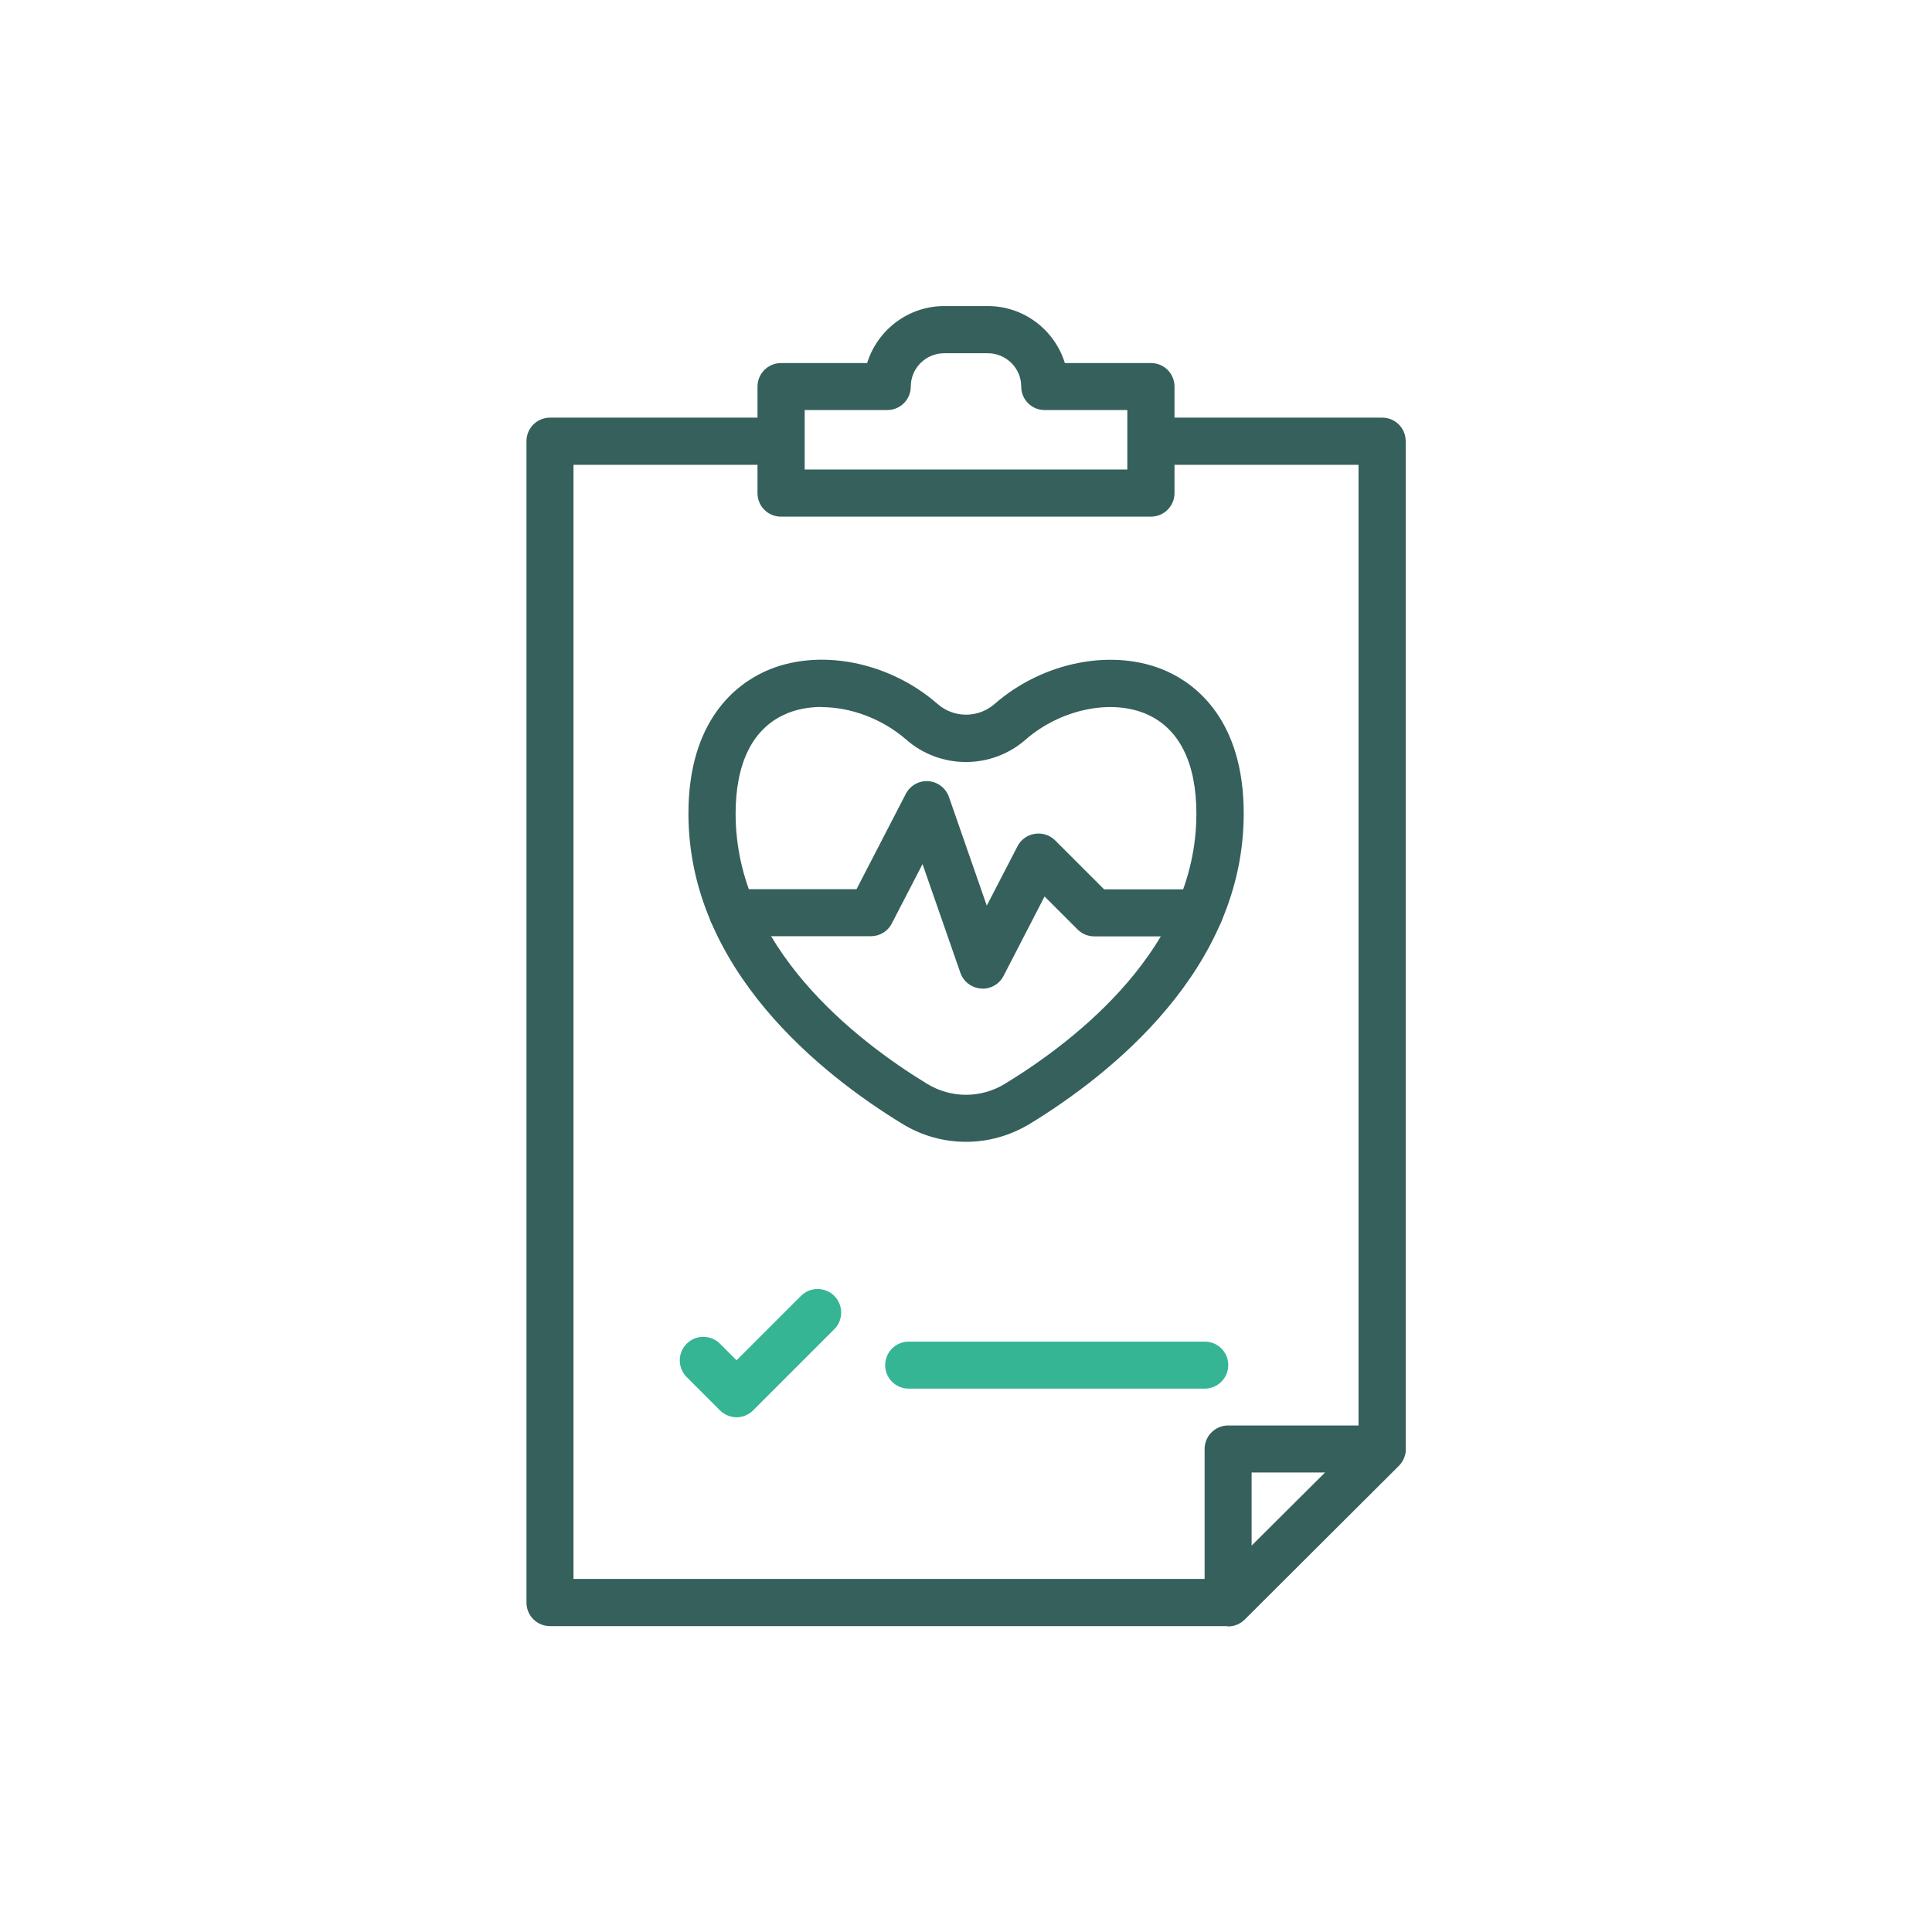 <svg fill="none" height="120" viewBox="0 0 120 120" width="120" xmlns="http://www.w3.org/2000/svg" xmlns:xlink="http://www.w3.org/1999/xlink"><rect x="0" y="0" width="120" height="120" fill="#333333" stroke="none"/><clipPath id="a"><path d="m0 0h120v120h-120z"/></clipPath><g clip-path="url(#a)"><path d="m120 0h-120v120h120z" fill="#fff"/><path d="m85.84 27.4v62.6l-9.56 9.53h-42.12v-72.13z" fill="#fff"/><path d="m76.28 101h-42.12c-.81 0-1.46-.65-1.46-1.46v-72.14c0-.81.66-1.46 1.46-1.46h51.69c.81 0 1.46.65 1.46 1.46v62.59c0 .39-.16.76-.43 1.04l-9.57 9.54c-.27.27-.65.43-1.03.43zm-40.66-2.93h40.05l8.71-8.68v-60.52h-48.76z" fill="#35605c"/><path d="m85.84 90-9.56 9.53v-9.53z" fill="#fff"/><path d="m76.28 101c-.19 0-.38-.04-.56-.11-.55-.23-.9-.76-.9-1.35v-9.54c0-.81.66-1.46 1.46-1.46h9.57c.59 0 1.13.36 1.35.91.23.55.1 1.18-.32 1.6l-9.57 9.54c-.28.28-.65.43-1.03.43zm1.46-9.54v4.54l4.56-4.54z" fill="#35605c"/><path d="m64.9 24.01c0-1.95-1.59-3.54-3.55-3.54h-2.7c-1.96 0-3.55 1.58-3.55 3.54h-6.6v6.62h22.98v-6.62h-6.6z" fill="#fff"/><path d="m71.49 32.09h-22.98c-.81 0-1.46-.65-1.46-1.46v-6.62c0-.81.66-1.46 1.46-1.46h5.35c.63-2.04 2.54-3.54 4.79-3.54h2.7c2.25 0 4.16 1.49 4.79 3.54h5.35c.81 0 1.46.65 1.46 1.46v6.62c0 .81-.66 1.46-1.46 1.46zm-21.52-2.93h20.05v-3.69h-5.13c-.81 0-1.46-.65-1.46-1.46 0-1.14-.93-2.07-2.08-2.07h-2.7c-1.15 0-2.08.93-2.08 2.07 0 .81-.66 1.46-1.46 1.46h-5.13v3.69z" fill="#35605c"/><path d="m45.76 88.03c-.37 0-.75-.14-1.04-.43l-2.07-2.07c-.57-.57-.57-1.5 0-2.07s1.5-.57 2.07 0l1.03 1.03 4-4c.57-.57 1.5-.57 2.07 0s.57 1.5 0 2.07l-5.04 5.04c-.29.29-.66.43-1.04.43z" fill="#36b595"/><path d="m74.83 86.25h-18.39c-.81 0-1.46-.65-1.46-1.46s.66-1.46 1.46-1.46h18.39c.81 0 1.46.65 1.46 1.46s-.66 1.46-1.46 1.46z" fill="#36b595"/><path d="m62.73 44.84c-1.56 1.37-3.9 1.37-5.46 0-4.52-3.95-13.05-3.64-13.05 5.7s7.97 15.2 12.58 18.02c1.96 1.19 4.43 1.19 6.39 0 4.61-2.82 12.58-8.99 12.58-18.02s-8.53-9.65-13.05-5.7z" fill="#fff"/><g fill="#35605c"><path d="m60 70.92c-1.37 0-2.74-.37-3.96-1.12-4.96-3.03-13.28-9.57-13.28-19.27 0-5.8 2.98-8.02 4.76-8.83 3.26-1.48 7.67-.64 10.72 2.03 1.01.88 2.52.88 3.53 0 3.05-2.67 7.46-3.5 10.72-2.03 1.78.81 4.76 3.02 4.76 8.83 0 9.7-8.32 16.24-13.28 19.27-1.22.74-2.59 1.12-3.96 1.12zm-8.96-27.01c-.83 0-1.62.15-2.31.47-1.99.9-3.04 3.03-3.04 6.16 0 8.27 7.44 14.06 11.88 16.77 1.5.92 3.36.92 4.86 0 4.44-2.71 11.88-8.49 11.88-16.77 0-3.13-1.05-5.26-3.04-6.16-2.21-1-5.4-.34-7.58 1.57-2.11 1.84-5.28 1.84-7.39 0-1.5-1.31-3.47-2.03-5.27-2.03z"/><path d="m61.03 61.4s-.07 0-.1 0c-.58-.04-1.09-.43-1.28-.98l-2.35-6.75-1.91 3.69c-.25.49-.75.79-1.3.79h-8.58c-.81 0-1.46-.65-1.46-1.46s.66-1.46 1.46-1.46h7.69l3.06-5.92c.27-.52.82-.83 1.4-.79s1.09.43 1.28.98l2.35 6.75 1.91-3.69c.21-.41.61-.7 1.08-.77s.93.08 1.26.41l3.04 3.04h5.92c.81 0 1.46.65 1.46 1.46s-.66 1.46-1.46 1.46h-6.53c-.39 0-.76-.15-1.04-.43l-2.05-2.05-2.55 4.94c-.25.49-.76.79-1.3.79z"/></g></g></svg>